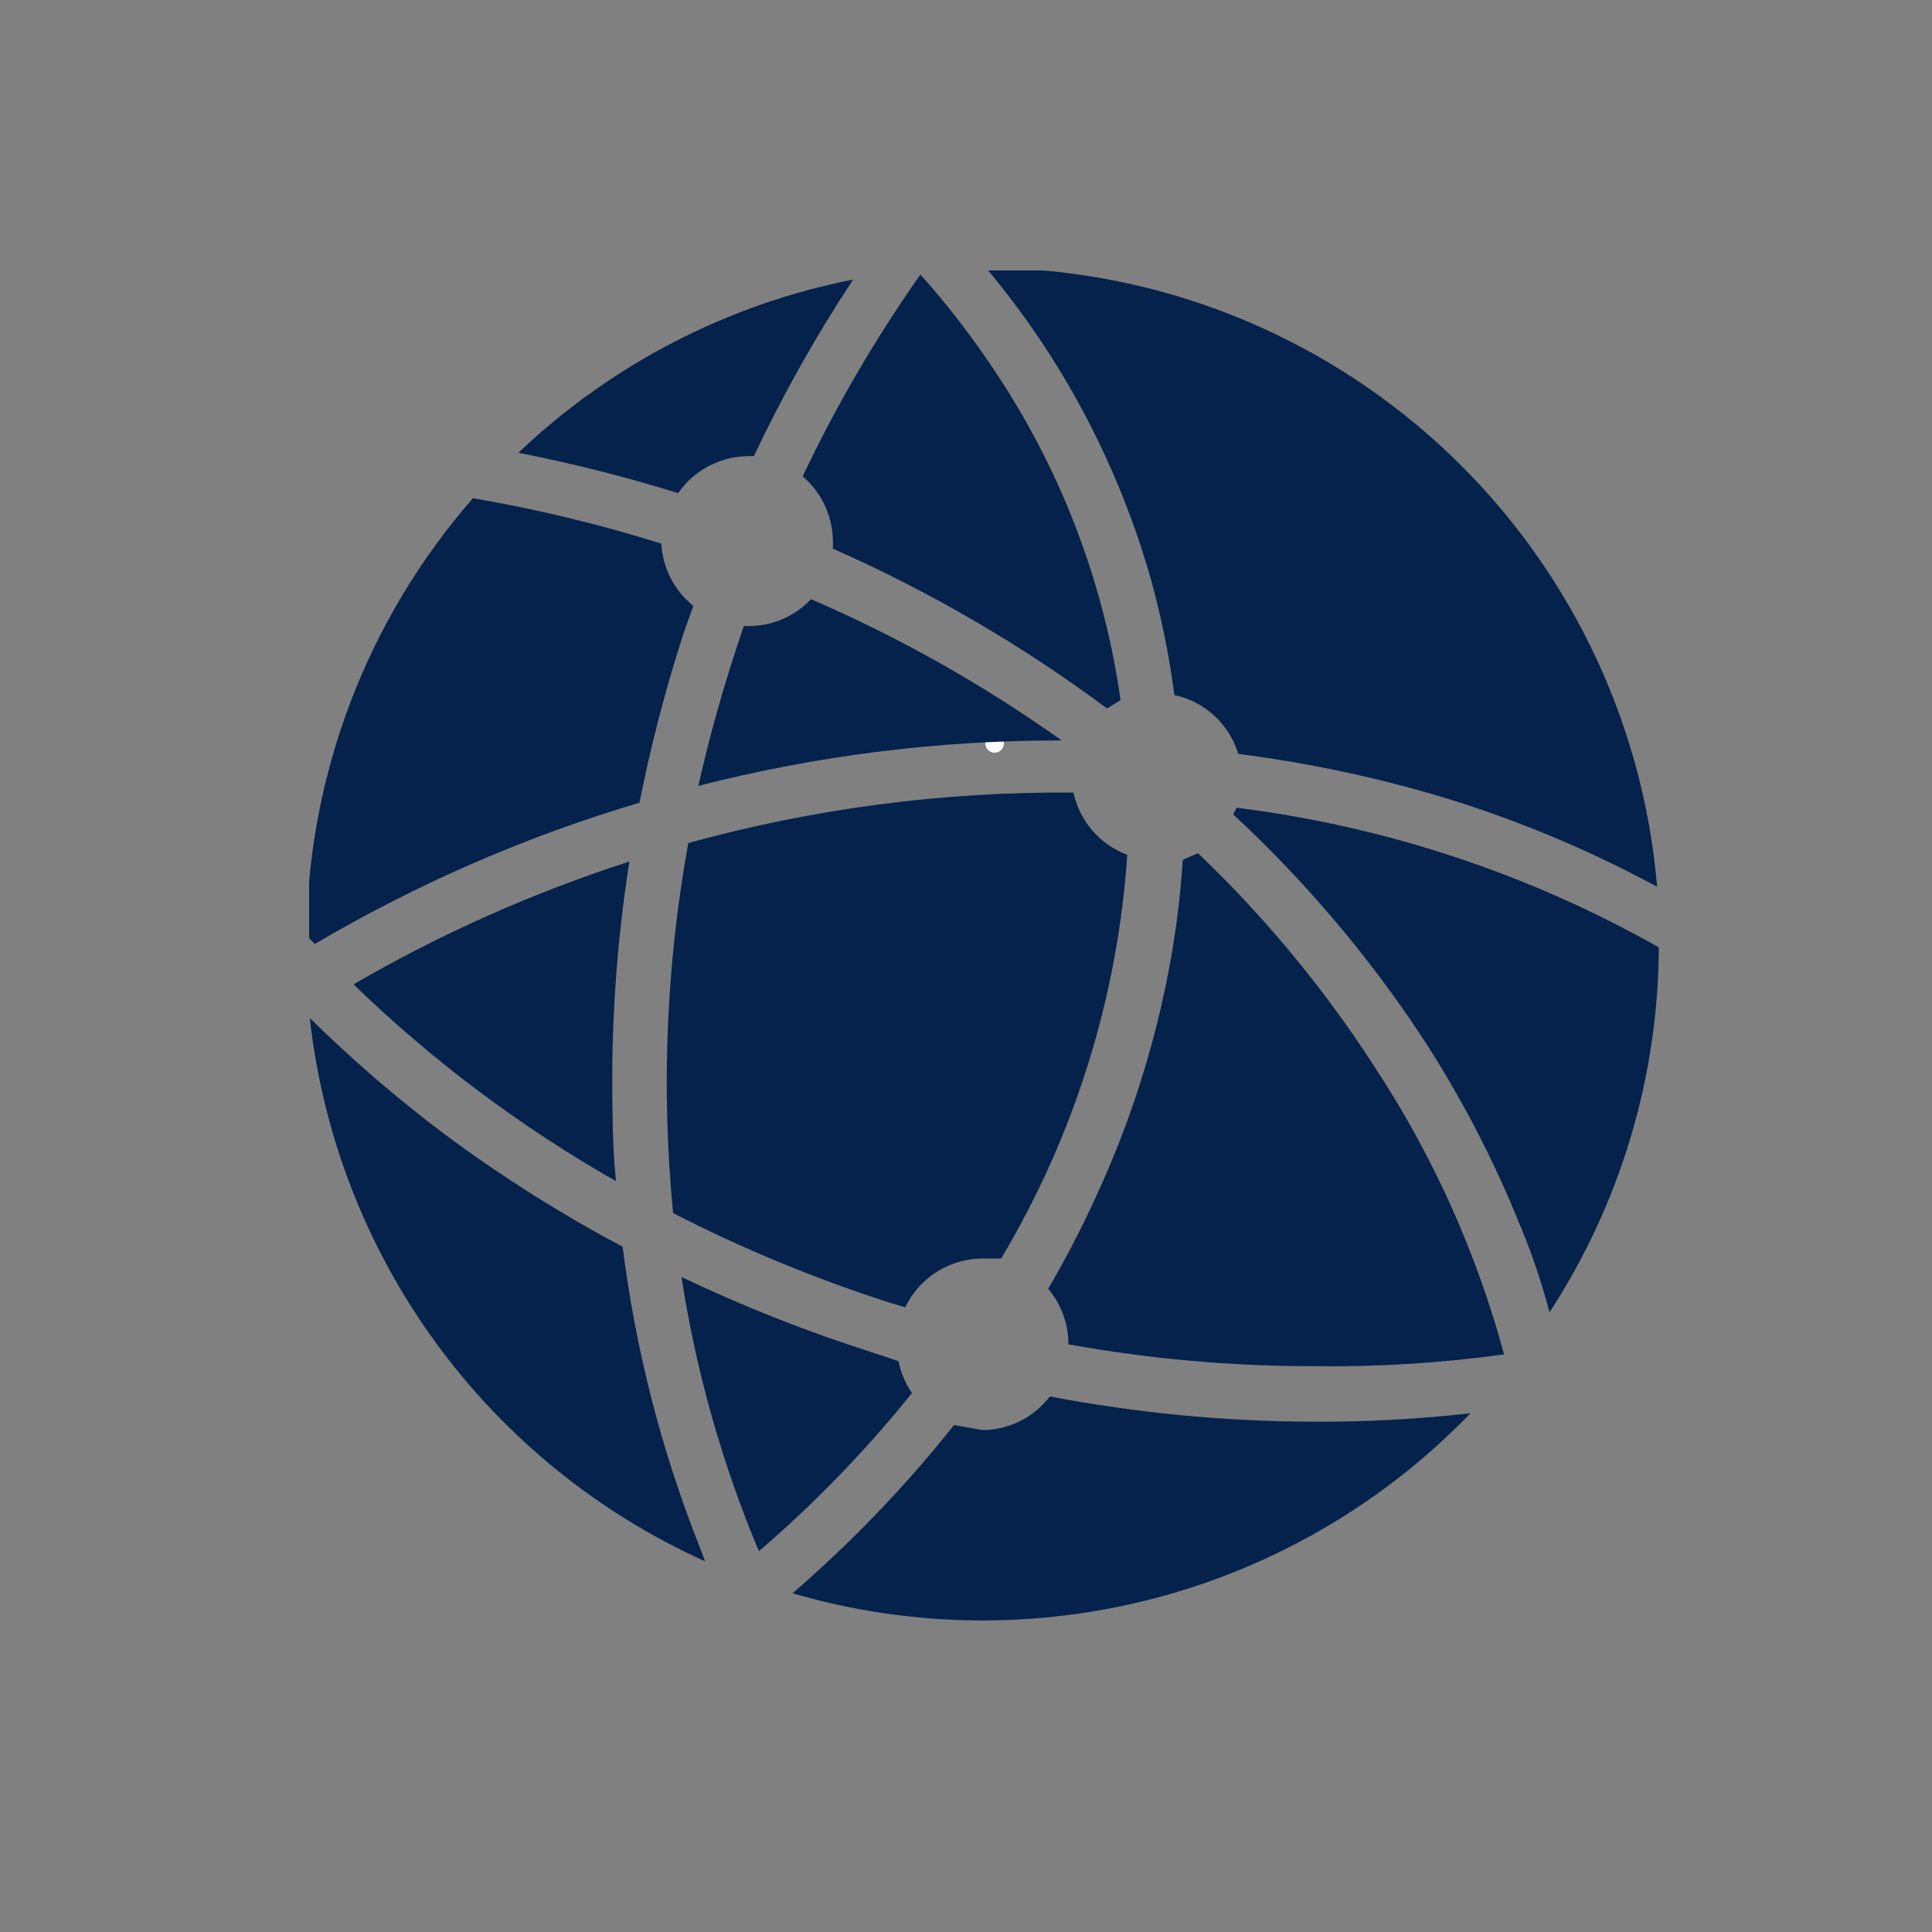 <svg width="100" height="100" viewBox="0 0 100 100" fill="none" xmlns="http://www.w3.org/2000/svg">
<rect x="0" y="0" width="100" height="100" fill="#808080" stroke="none"/>
<path d="M51.48 38.96C51.745 38.96 51.96 38.745 51.96 38.48C51.96 38.215 51.745 38 51.48 38C51.215 38 51 38.215 51 38.48C51 38.745 51.215 38.96 51.48 38.96Z" fill="white"/>
<g clip-path="url(#clip0)">
<path d="M18.298 50.95C22.379 54.903 26.942 58.325 31.88 61.136C31.764 59.917 31.706 58.699 31.706 57.48C31.615 53.167 31.906 48.855 32.577 44.594C27.603 46.196 22.816 48.327 18.298 50.95Z" fill="#05224C"/>
<path d="M34.84 62.791C38.424 64.628 42.151 66.171 45.984 67.405L46.855 67.666C47.216 66.91 47.784 66.272 48.493 65.825C49.202 65.379 50.022 65.141 50.86 65.141H51.818C55.611 58.788 57.849 51.628 58.348 44.246C57.65 43.985 57.03 43.554 56.543 42.991C56.056 42.428 55.719 41.752 55.562 41.024C48.827 40.967 42.117 41.846 35.624 43.636C34.48 49.954 34.216 56.4 34.84 62.791Z" fill="#05224C"/>
<path d="M33.099 41.547C33.684 38.603 34.44 35.696 35.362 32.84L35.885 31.36C35.398 30.969 34.999 30.481 34.714 29.926C34.429 29.37 34.264 28.762 34.231 28.139C31.037 27.136 27.779 26.351 24.479 25.788C18.997 32.063 15.94 40.092 15.86 48.425L16.295 48.86C21.578 45.748 27.221 43.292 33.099 41.547Z" fill="#05224C"/>
<path d="M38.671 32.405H38.497L38.062 33.711C37.307 36.033 36.668 38.354 36.146 40.676C42.291 39.103 48.609 38.313 54.952 38.325C50.895 35.441 46.547 32.99 41.979 31.012C41.555 31.462 41.042 31.818 40.472 32.058C39.903 32.298 39.289 32.416 38.671 32.405Z" fill="#05224C"/>
<path d="M32.228 64.532C29.01 62.821 25.925 60.871 22.999 58.698C20.547 56.853 18.22 54.846 16.034 52.691C16.706 58.752 18.947 64.534 22.535 69.465C26.123 74.397 30.934 78.308 36.494 80.813L36.233 80.116C34.244 75.112 32.898 69.875 32.228 64.532Z" fill="#05224C"/>
<path d="M64.007 41.808L63.833 42.156C67.529 45.586 70.802 49.444 73.584 53.649C75.576 56.699 77.267 59.936 78.634 63.313C79.272 64.822 79.794 66.36 80.201 67.927C83.868 62.306 85.834 55.746 85.86 49.034C79.117 45.223 71.693 42.768 64.007 41.808Z" fill="#05224C"/>
<path d="M54.343 72.281C53.932 72.816 53.406 73.251 52.802 73.553C52.199 73.855 51.535 74.015 50.86 74.022L49.38 73.761C46.872 76.918 44.074 79.833 41.022 82.467C47.164 84.261 53.679 84.342 59.864 82.7C66.048 81.058 71.666 77.756 76.109 73.151C73.42 73.453 70.717 73.598 68.012 73.587C63.425 73.577 58.849 73.139 54.343 72.281Z" fill="#05224C"/>
<path d="M59.566 29.967C60.113 31.939 60.52 33.946 60.785 35.974C61.558 36.142 62.272 36.513 62.854 37.048C63.436 37.584 63.864 38.265 64.094 39.022C67.6 39.469 71.065 40.197 74.455 41.198C78.378 42.375 82.171 43.95 85.773 45.9C85.033 37.184 81.057 29.062 74.627 23.132C68.198 17.202 59.781 13.894 51.034 13.86C52.058 15.086 53.017 16.364 53.907 17.691C56.418 21.465 58.327 25.607 59.566 29.967Z" fill="#05224C"/>
<path d="M38.671 23.611H39.019C40.514 20.447 42.23 17.392 44.156 14.47C37.646 15.752 31.636 18.862 26.83 23.437C29.623 23.981 32.385 24.678 35.101 25.527C35.502 24.947 36.034 24.471 36.655 24.138C37.276 23.805 37.967 23.625 38.671 23.611Z" fill="#05224C"/>
<path d="M43.111 27.965C43.118 28.11 43.118 28.255 43.111 28.4C48.135 30.619 52.895 33.394 57.303 36.671L57.999 36.236C57.137 30.128 54.904 24.295 51.469 19.171C50.314 17.427 49.034 15.768 47.639 14.209C45.315 17.512 43.276 21.008 41.544 24.656C42.026 25.065 42.414 25.571 42.684 26.142C42.955 26.712 43.1 27.334 43.111 27.965Z" fill="#05224C"/>
<path d="M62.004 44.159L61.221 44.507C61.082 46.672 60.791 48.825 60.35 50.95C59.636 54.421 58.556 57.806 57.129 61.049C56.281 62.989 55.322 64.879 54.255 66.708C54.933 67.512 55.303 68.53 55.3 69.582C59.495 70.34 63.749 70.719 68.012 70.713C71.302 70.757 74.59 70.553 77.85 70.104C76.421 64.817 74.158 59.791 71.146 55.216C68.545 51.183 65.476 47.472 62.004 44.159Z" fill="#05224C"/>
<path d="M47.203 72.106C46.861 71.608 46.624 71.045 46.507 70.452L45.201 70.017C41.806 68.941 38.49 67.632 35.275 66.099C36.025 70.975 37.37 75.741 39.28 80.29C42.167 77.811 44.819 75.072 47.203 72.106Z" fill="#05224C"/>
</g>
<defs>
<clipPath id="clip0">
<rect x="16" y="14" width="70" height="70" fill="white"/>
</clipPath>
</defs>
</svg>
